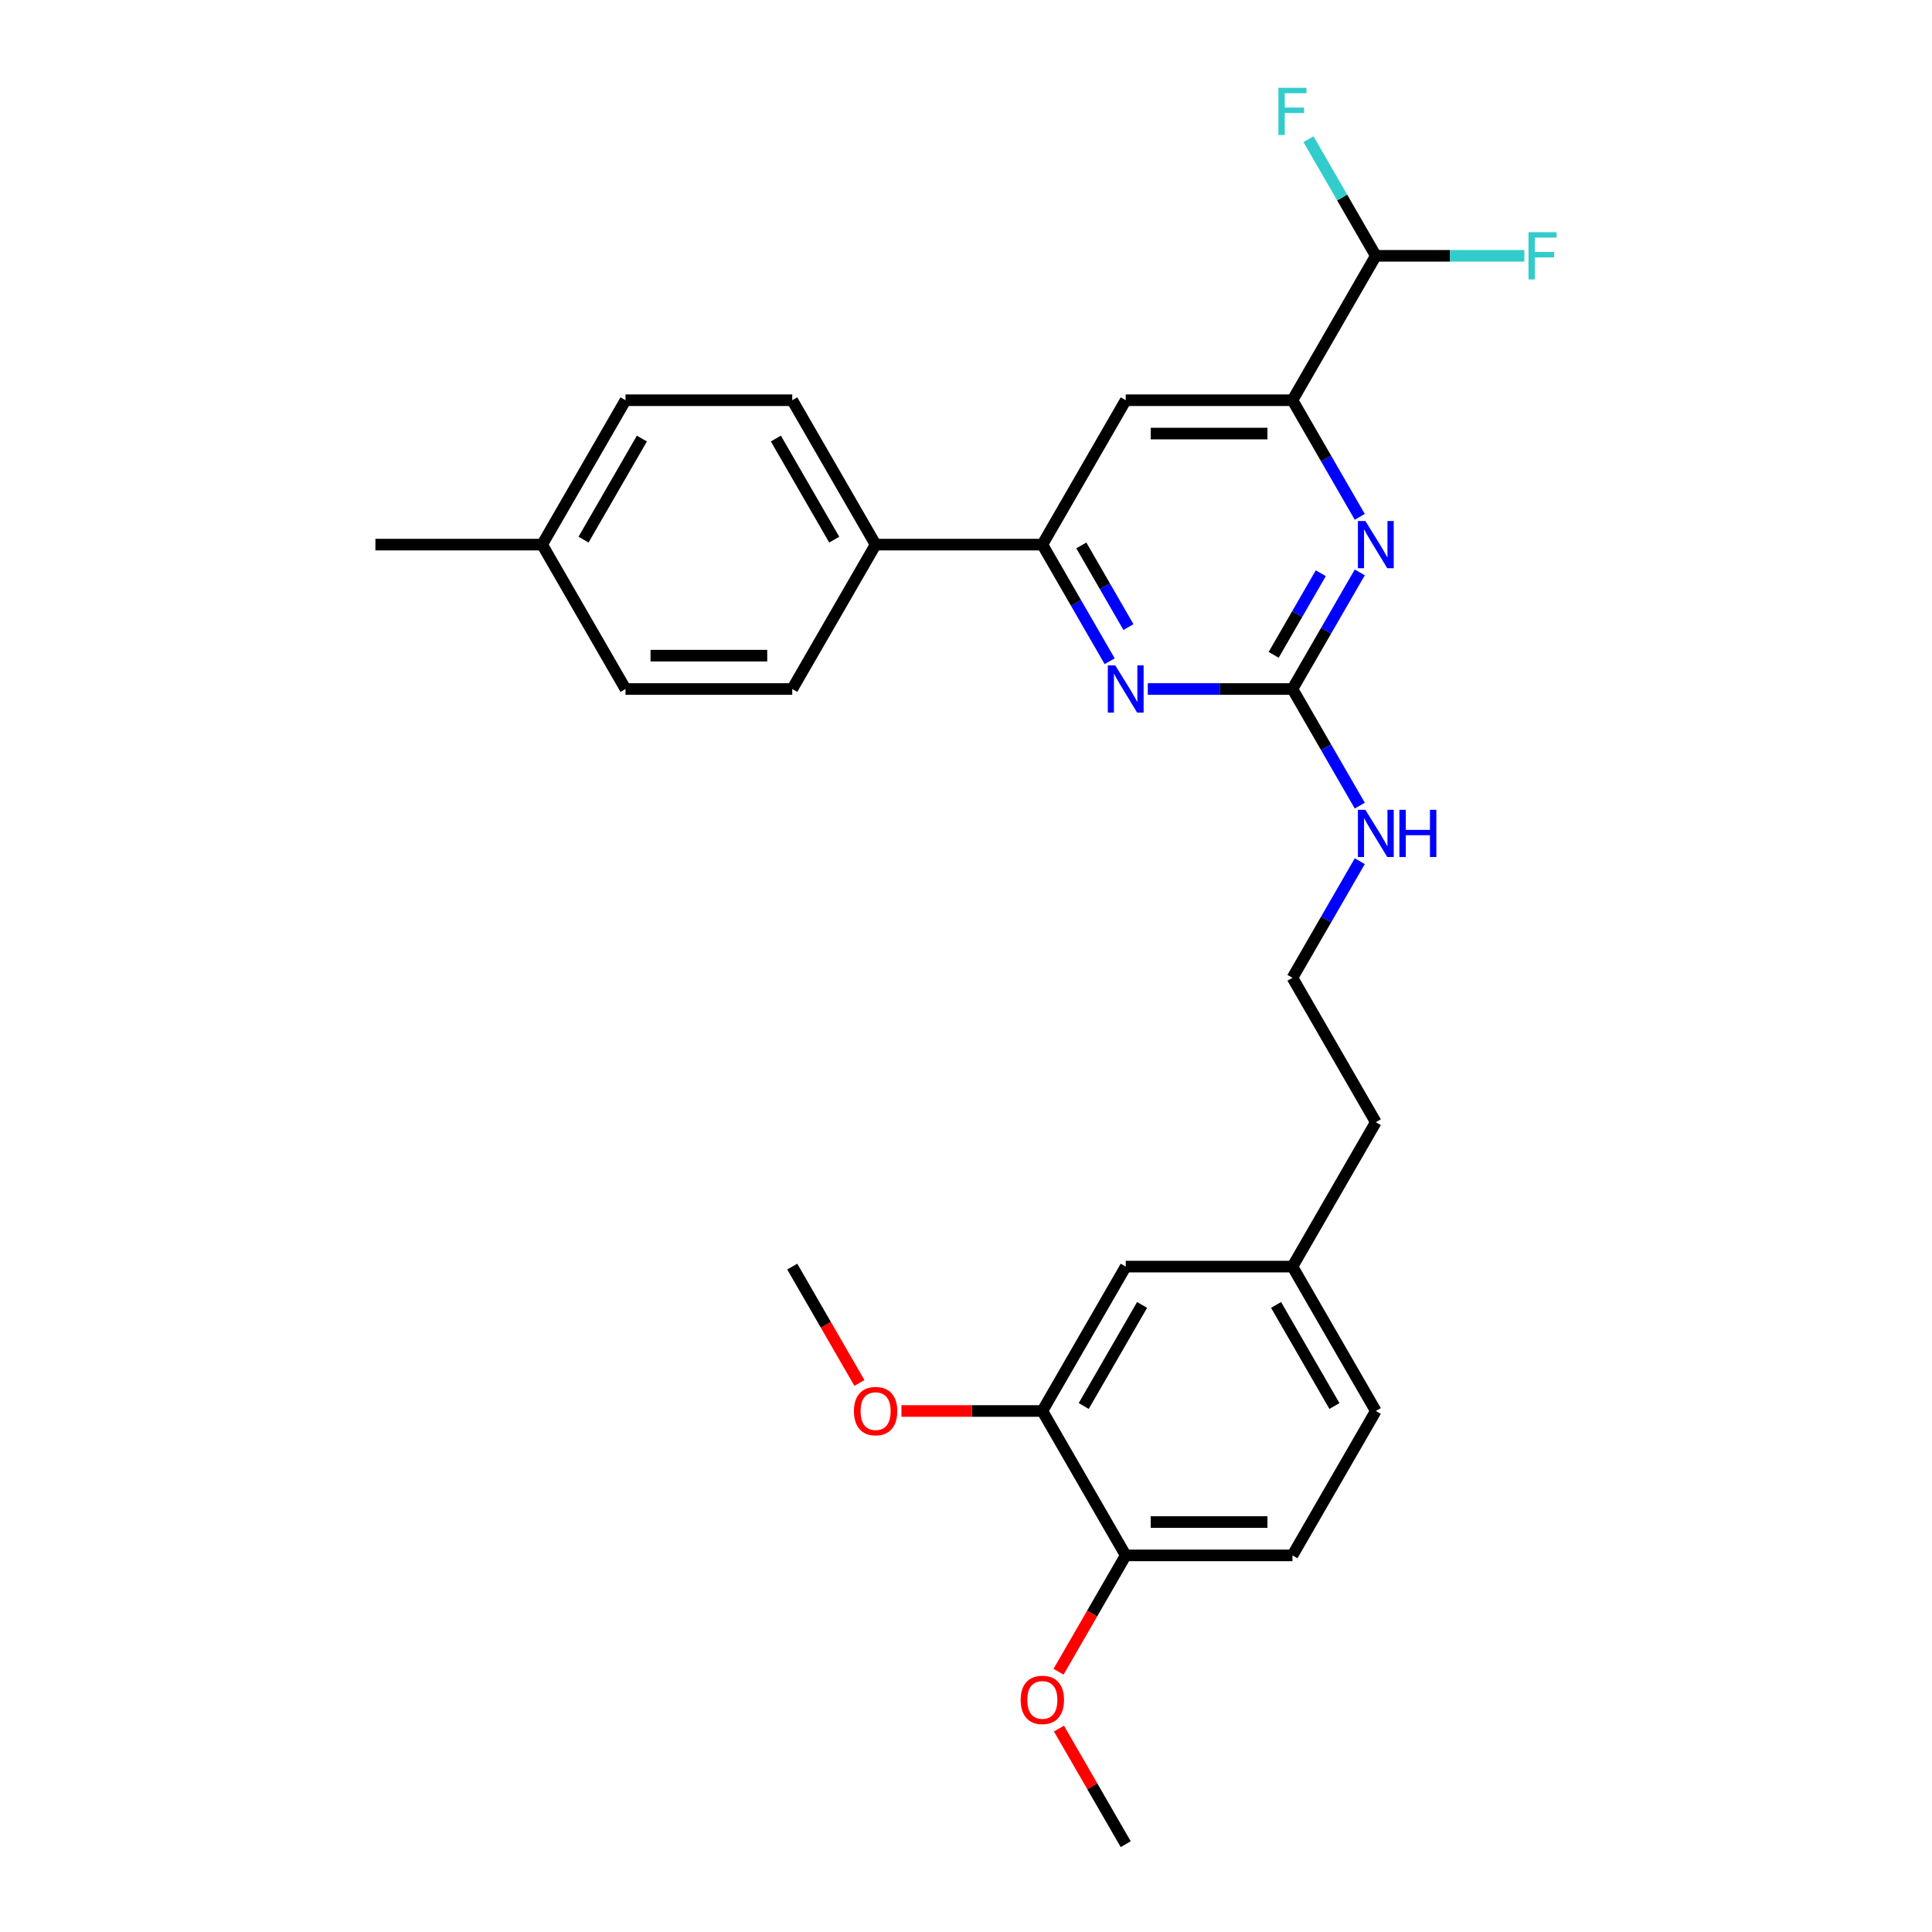 <?xml version='1.0' encoding='iso-8859-1'?>
<svg version='1.1' baseProfile='full'
              xmlns='http://www.w3.org/2000/svg'
                      xmlns:rdkit='http://www.rdkit.org/xml'
                      xmlns:xlink='http://www.w3.org/1999/xlink'
                  xml:space='preserve'
width='1000px' height='1000px' viewBox='0 0 1000 1000'>
<!-- END OF HEADER -->
<rect style='opacity:1.0;fill:#FFFFFF;stroke:none' width='1000' height='1000' x='0' y='0'> </rect>
<path class='bond-0' d='M 668.97,356.632 L 686.394,326.451' style='fill:none;fill-rule:evenodd;stroke:#000000;stroke-width:6px;stroke-linecap:butt;stroke-linejoin:miter;stroke-opacity:1' />
<path class='bond-0' d='M 686.394,326.451 L 703.819,296.27' style='fill:none;fill-rule:evenodd;stroke:#0000FF;stroke-width:6px;stroke-linecap:butt;stroke-linejoin:miter;stroke-opacity:1' />
<path class='bond-0' d='M 659.249,338.947 L 671.447,317.821' style='fill:none;fill-rule:evenodd;stroke:#000000;stroke-width:6px;stroke-linecap:butt;stroke-linejoin:miter;stroke-opacity:1' />
<path class='bond-0' d='M 671.447,317.821 L 683.644,296.694' style='fill:none;fill-rule:evenodd;stroke:#0000FF;stroke-width:6px;stroke-linecap:butt;stroke-linejoin:miter;stroke-opacity:1' />
<path class='bond-1' d='M 668.97,356.632 L 631.532,356.632' style='fill:none;fill-rule:evenodd;stroke:#000000;stroke-width:6px;stroke-linecap:butt;stroke-linejoin:miter;stroke-opacity:1' />
<path class='bond-1' d='M 631.532,356.632 L 594.094,356.632' style='fill:none;fill-rule:evenodd;stroke:#0000FF;stroke-width:6px;stroke-linecap:butt;stroke-linejoin:miter;stroke-opacity:1' />
<path class='bond-10' d='M 668.97,356.632 L 686.394,386.812' style='fill:none;fill-rule:evenodd;stroke:#000000;stroke-width:6px;stroke-linecap:butt;stroke-linejoin:miter;stroke-opacity:1' />
<path class='bond-10' d='M 686.394,386.812 L 703.819,416.993' style='fill:none;fill-rule:evenodd;stroke:#0000FF;stroke-width:6px;stroke-linecap:butt;stroke-linejoin:miter;stroke-opacity:1' />
<path class='bond-2' d='M 703.819,267.515 L 686.394,237.334' style='fill:none;fill-rule:evenodd;stroke:#0000FF;stroke-width:6px;stroke-linecap:butt;stroke-linejoin:miter;stroke-opacity:1' />
<path class='bond-2' d='M 686.394,237.334 L 668.97,207.153' style='fill:none;fill-rule:evenodd;stroke:#000000;stroke-width:6px;stroke-linecap:butt;stroke-linejoin:miter;stroke-opacity:1' />
<path class='bond-3' d='M 574.367,342.254 L 556.942,312.073' style='fill:none;fill-rule:evenodd;stroke:#0000FF;stroke-width:6px;stroke-linecap:butt;stroke-linejoin:miter;stroke-opacity:1' />
<path class='bond-3' d='M 556.942,312.073 L 539.517,281.892' style='fill:none;fill-rule:evenodd;stroke:#000000;stroke-width:6px;stroke-linecap:butt;stroke-linejoin:miter;stroke-opacity:1' />
<path class='bond-3' d='M 584.087,324.57 L 571.89,303.443' style='fill:none;fill-rule:evenodd;stroke:#0000FF;stroke-width:6px;stroke-linecap:butt;stroke-linejoin:miter;stroke-opacity:1' />
<path class='bond-3' d='M 571.89,303.443 L 559.693,282.317' style='fill:none;fill-rule:evenodd;stroke:#000000;stroke-width:6px;stroke-linecap:butt;stroke-linejoin:miter;stroke-opacity:1' />
<path class='bond-5' d='M 668.97,207.153 L 712.12,132.414' style='fill:none;fill-rule:evenodd;stroke:#000000;stroke-width:6px;stroke-linecap:butt;stroke-linejoin:miter;stroke-opacity:1' />
<path class='bond-28' d='M 668.97,207.153 L 582.668,207.153' style='fill:none;fill-rule:evenodd;stroke:#000000;stroke-width:6px;stroke-linecap:butt;stroke-linejoin:miter;stroke-opacity:1' />
<path class='bond-28' d='M 656.024,224.414 L 595.613,224.414' style='fill:none;fill-rule:evenodd;stroke:#000000;stroke-width:6px;stroke-linecap:butt;stroke-linejoin:miter;stroke-opacity:1' />
<path class='bond-4' d='M 539.517,281.892 L 582.668,207.153' style='fill:none;fill-rule:evenodd;stroke:#000000;stroke-width:6px;stroke-linecap:butt;stroke-linejoin:miter;stroke-opacity:1' />
<path class='bond-7' d='M 539.517,281.892 L 453.216,281.892' style='fill:none;fill-rule:evenodd;stroke:#000000;stroke-width:6px;stroke-linecap:butt;stroke-linejoin:miter;stroke-opacity:1' />
<path class='bond-14' d='M 712.12,132.414 L 750.559,132.414' style='fill:none;fill-rule:evenodd;stroke:#000000;stroke-width:6px;stroke-linecap:butt;stroke-linejoin:miter;stroke-opacity:1' />
<path class='bond-14' d='M 750.559,132.414 L 788.998,132.414' style='fill:none;fill-rule:evenodd;stroke:#33CCCC;stroke-width:6px;stroke-linecap:butt;stroke-linejoin:miter;stroke-opacity:1' />
<path class='bond-15' d='M 712.12,132.414 L 694.695,102.233' style='fill:none;fill-rule:evenodd;stroke:#000000;stroke-width:6px;stroke-linecap:butt;stroke-linejoin:miter;stroke-opacity:1' />
<path class='bond-15' d='M 694.695,102.233 L 677.271,72.053' style='fill:none;fill-rule:evenodd;stroke:#33CCCC;stroke-width:6px;stroke-linecap:butt;stroke-linejoin:miter;stroke-opacity:1' />
<path class='bond-6' d='M 539.517,730.328 L 582.668,655.589' style='fill:none;fill-rule:evenodd;stroke:#000000;stroke-width:6px;stroke-linecap:butt;stroke-linejoin:miter;stroke-opacity:1' />
<path class='bond-6' d='M 560.938,727.747 L 591.143,675.43' style='fill:none;fill-rule:evenodd;stroke:#000000;stroke-width:6px;stroke-linecap:butt;stroke-linejoin:miter;stroke-opacity:1' />
<path class='bond-18' d='M 539.517,730.328 L 503.055,730.328' style='fill:none;fill-rule:evenodd;stroke:#000000;stroke-width:6px;stroke-linecap:butt;stroke-linejoin:miter;stroke-opacity:1' />
<path class='bond-18' d='M 503.055,730.328 L 466.593,730.328' style='fill:none;fill-rule:evenodd;stroke:#FF0000;stroke-width:6px;stroke-linecap:butt;stroke-linejoin:miter;stroke-opacity:1' />
<path class='bond-30' d='M 539.517,730.328 L 582.668,805.067' style='fill:none;fill-rule:evenodd;stroke:#000000;stroke-width:6px;stroke-linecap:butt;stroke-linejoin:miter;stroke-opacity:1' />
<path class='bond-11' d='M 453.216,281.892 L 410.065,207.153' style='fill:none;fill-rule:evenodd;stroke:#000000;stroke-width:6px;stroke-linecap:butt;stroke-linejoin:miter;stroke-opacity:1' />
<path class='bond-11' d='M 431.796,279.312 L 401.59,226.994' style='fill:none;fill-rule:evenodd;stroke:#000000;stroke-width:6px;stroke-linecap:butt;stroke-linejoin:miter;stroke-opacity:1' />
<path class='bond-12' d='M 453.216,281.892 L 410.065,356.632' style='fill:none;fill-rule:evenodd;stroke:#000000;stroke-width:6px;stroke-linecap:butt;stroke-linejoin:miter;stroke-opacity:1' />
<path class='bond-8' d='M 582.668,805.067 L 668.97,805.067' style='fill:none;fill-rule:evenodd;stroke:#000000;stroke-width:6px;stroke-linecap:butt;stroke-linejoin:miter;stroke-opacity:1' />
<path class='bond-8' d='M 595.613,787.807 L 656.024,787.807' style='fill:none;fill-rule:evenodd;stroke:#000000;stroke-width:6px;stroke-linecap:butt;stroke-linejoin:miter;stroke-opacity:1' />
<path class='bond-22' d='M 582.668,805.067 L 565.283,835.179' style='fill:none;fill-rule:evenodd;stroke:#000000;stroke-width:6px;stroke-linecap:butt;stroke-linejoin:miter;stroke-opacity:1' />
<path class='bond-22' d='M 565.283,835.179 L 547.898,865.29' style='fill:none;fill-rule:evenodd;stroke:#FF0000;stroke-width:6px;stroke-linecap:butt;stroke-linejoin:miter;stroke-opacity:1' />
<path class='bond-9' d='M 582.668,655.589 L 668.97,655.589' style='fill:none;fill-rule:evenodd;stroke:#000000;stroke-width:6px;stroke-linecap:butt;stroke-linejoin:miter;stroke-opacity:1' />
<path class='bond-23' d='M 703.819,445.749 L 686.394,475.929' style='fill:none;fill-rule:evenodd;stroke:#0000FF;stroke-width:6px;stroke-linecap:butt;stroke-linejoin:miter;stroke-opacity:1' />
<path class='bond-23' d='M 686.394,475.929 L 668.97,506.11' style='fill:none;fill-rule:evenodd;stroke:#000000;stroke-width:6px;stroke-linecap:butt;stroke-linejoin:miter;stroke-opacity:1' />
<path class='bond-20' d='M 410.065,207.153 L 323.764,207.153' style='fill:none;fill-rule:evenodd;stroke:#000000;stroke-width:6px;stroke-linecap:butt;stroke-linejoin:miter;stroke-opacity:1' />
<path class='bond-19' d='M 410.065,356.632 L 323.764,356.632' style='fill:none;fill-rule:evenodd;stroke:#000000;stroke-width:6px;stroke-linecap:butt;stroke-linejoin:miter;stroke-opacity:1' />
<path class='bond-19' d='M 397.12,339.371 L 336.709,339.371' style='fill:none;fill-rule:evenodd;stroke:#000000;stroke-width:6px;stroke-linecap:butt;stroke-linejoin:miter;stroke-opacity:1' />
<path class='bond-13' d='M 668.97,805.067 L 712.12,730.328' style='fill:none;fill-rule:evenodd;stroke:#000000;stroke-width:6px;stroke-linecap:butt;stroke-linejoin:miter;stroke-opacity:1' />
<path class='bond-16' d='M 668.97,655.589 L 712.12,580.849' style='fill:none;fill-rule:evenodd;stroke:#000000;stroke-width:6px;stroke-linecap:butt;stroke-linejoin:miter;stroke-opacity:1' />
<path class='bond-17' d='M 668.97,655.589 L 712.12,730.328' style='fill:none;fill-rule:evenodd;stroke:#000000;stroke-width:6px;stroke-linecap:butt;stroke-linejoin:miter;stroke-opacity:1' />
<path class='bond-17' d='M 660.494,675.43 L 690.7,727.747' style='fill:none;fill-rule:evenodd;stroke:#000000;stroke-width:6px;stroke-linecap:butt;stroke-linejoin:miter;stroke-opacity:1' />
<path class='bond-26' d='M 444.835,715.812 L 427.45,685.7' style='fill:none;fill-rule:evenodd;stroke:#FF0000;stroke-width:6px;stroke-linecap:butt;stroke-linejoin:miter;stroke-opacity:1' />
<path class='bond-26' d='M 427.45,685.7 L 410.065,655.589' style='fill:none;fill-rule:evenodd;stroke:#000000;stroke-width:6px;stroke-linecap:butt;stroke-linejoin:miter;stroke-opacity:1' />
<path class='bond-21' d='M 323.764,356.632 L 280.613,281.892' style='fill:none;fill-rule:evenodd;stroke:#000000;stroke-width:6px;stroke-linecap:butt;stroke-linejoin:miter;stroke-opacity:1' />
<path class='bond-29' d='M 323.764,207.153 L 280.613,281.892' style='fill:none;fill-rule:evenodd;stroke:#000000;stroke-width:6px;stroke-linecap:butt;stroke-linejoin:miter;stroke-opacity:1' />
<path class='bond-29' d='M 332.239,226.994 L 302.034,279.312' style='fill:none;fill-rule:evenodd;stroke:#000000;stroke-width:6px;stroke-linecap:butt;stroke-linejoin:miter;stroke-opacity:1' />
<path class='bond-25' d='M 280.613,281.892 L 194.312,281.892' style='fill:none;fill-rule:evenodd;stroke:#000000;stroke-width:6px;stroke-linecap:butt;stroke-linejoin:miter;stroke-opacity:1' />
<path class='bond-27' d='M 548.117,894.702 L 565.393,924.624' style='fill:none;fill-rule:evenodd;stroke:#FF0000;stroke-width:6px;stroke-linecap:butt;stroke-linejoin:miter;stroke-opacity:1' />
<path class='bond-27' d='M 565.393,924.624 L 582.668,954.545' style='fill:none;fill-rule:evenodd;stroke:#000000;stroke-width:6px;stroke-linecap:butt;stroke-linejoin:miter;stroke-opacity:1' />
<path class='bond-24' d='M 668.97,506.11 L 712.12,580.849' style='fill:none;fill-rule:evenodd;stroke:#000000;stroke-width:6px;stroke-linecap:butt;stroke-linejoin:miter;stroke-opacity:1' />
<path  class='atom-1' d='M 706.718 269.672
L 714.727 282.617
Q 715.521 283.895, 716.798 286.208
Q 718.075 288.52, 718.144 288.659
L 718.144 269.672
L 721.389 269.672
L 721.389 294.113
L 718.041 294.113
L 709.445 279.959
Q 708.444 278.302, 707.374 276.404
Q 706.338 274.505, 706.027 273.918
L 706.027 294.113
L 702.851 294.113
L 702.851 269.672
L 706.718 269.672
' fill='#0000FF'/>
<path  class='atom-2' d='M 577.266 344.411
L 585.274 357.357
Q 586.068 358.634, 587.346 360.947
Q 588.623 363.26, 588.692 363.398
L 588.692 344.411
L 591.937 344.411
L 591.937 368.852
L 588.588 368.852
L 579.993 354.699
Q 578.992 353.042, 577.922 351.143
Q 576.886 349.244, 576.575 348.657
L 576.575 368.852
L 573.399 368.852
L 573.399 344.411
L 577.266 344.411
' fill='#0000FF'/>
<path  class='atom-11' d='M 706.718 419.151
L 714.727 432.096
Q 715.521 433.373, 716.798 435.686
Q 718.075 437.999, 718.144 438.137
L 718.144 419.151
L 721.389 419.151
L 721.389 443.591
L 718.041 443.591
L 709.445 429.438
Q 708.444 427.781, 707.374 425.882
Q 706.338 423.984, 706.027 423.397
L 706.027 443.591
L 702.851 443.591
L 702.851 419.151
L 706.718 419.151
' fill='#0000FF'/>
<path  class='atom-11' d='M 724.323 419.151
L 727.637 419.151
L 727.637 429.541
L 740.134 429.541
L 740.134 419.151
L 743.448 419.151
L 743.448 443.591
L 740.134 443.591
L 740.134 432.303
L 727.637 432.303
L 727.637 443.591
L 724.323 443.591
L 724.323 419.151
' fill='#0000FF'/>
<path  class='atom-15' d='M 791.155 120.194
L 805.688 120.194
L 805.688 122.99
L 794.435 122.99
L 794.435 130.412
L 804.446 130.412
L 804.446 133.243
L 794.435 133.243
L 794.435 144.634
L 791.155 144.634
L 791.155 120.194
' fill='#33CCCC'/>
<path  class='atom-16' d='M 661.703 45.455
L 676.236 45.455
L 676.236 48.251
L 664.982 48.251
L 664.982 55.673
L 674.993 55.673
L 674.993 58.503
L 664.982 58.503
L 664.982 69.895
L 661.703 69.895
L 661.703 45.455
' fill='#33CCCC'/>
<path  class='atom-19' d='M 441.997 730.397
Q 441.997 724.528, 444.897 721.249
Q 447.796 717.969, 453.216 717.969
Q 458.636 717.969, 461.535 721.249
Q 464.435 724.528, 464.435 730.397
Q 464.435 736.334, 461.501 739.717
Q 458.567 743.066, 453.216 743.066
Q 447.831 743.066, 444.897 739.717
Q 441.997 736.369, 441.997 730.397
M 453.216 740.304
Q 456.944 740.304, 458.946 737.819
Q 460.983 735.299, 460.983 730.397
Q 460.983 725.598, 458.946 723.182
Q 456.944 720.731, 453.216 720.731
Q 449.488 720.731, 447.451 723.148
Q 445.449 725.564, 445.449 730.397
Q 445.449 735.333, 447.451 737.819
Q 449.488 740.304, 453.216 740.304
' fill='#FF0000'/>
<path  class='atom-23' d='M 528.298 879.875
Q 528.298 874.007, 531.198 870.727
Q 534.098 867.448, 539.517 867.448
Q 544.937 867.448, 547.837 870.727
Q 550.737 874.007, 550.737 879.875
Q 550.737 885.813, 547.802 889.196
Q 544.868 892.544, 539.517 892.544
Q 534.132 892.544, 531.198 889.196
Q 528.298 885.847, 528.298 879.875
M 539.517 889.783
Q 543.246 889.783, 545.248 887.297
Q 547.285 884.777, 547.285 879.875
Q 547.285 875.077, 545.248 872.66
Q 543.246 870.21, 539.517 870.21
Q 535.789 870.21, 533.752 872.626
Q 531.75 875.042, 531.75 879.875
Q 531.75 884.812, 533.752 887.297
Q 535.789 889.783, 539.517 889.783
' fill='#FF0000'/>
</svg>
